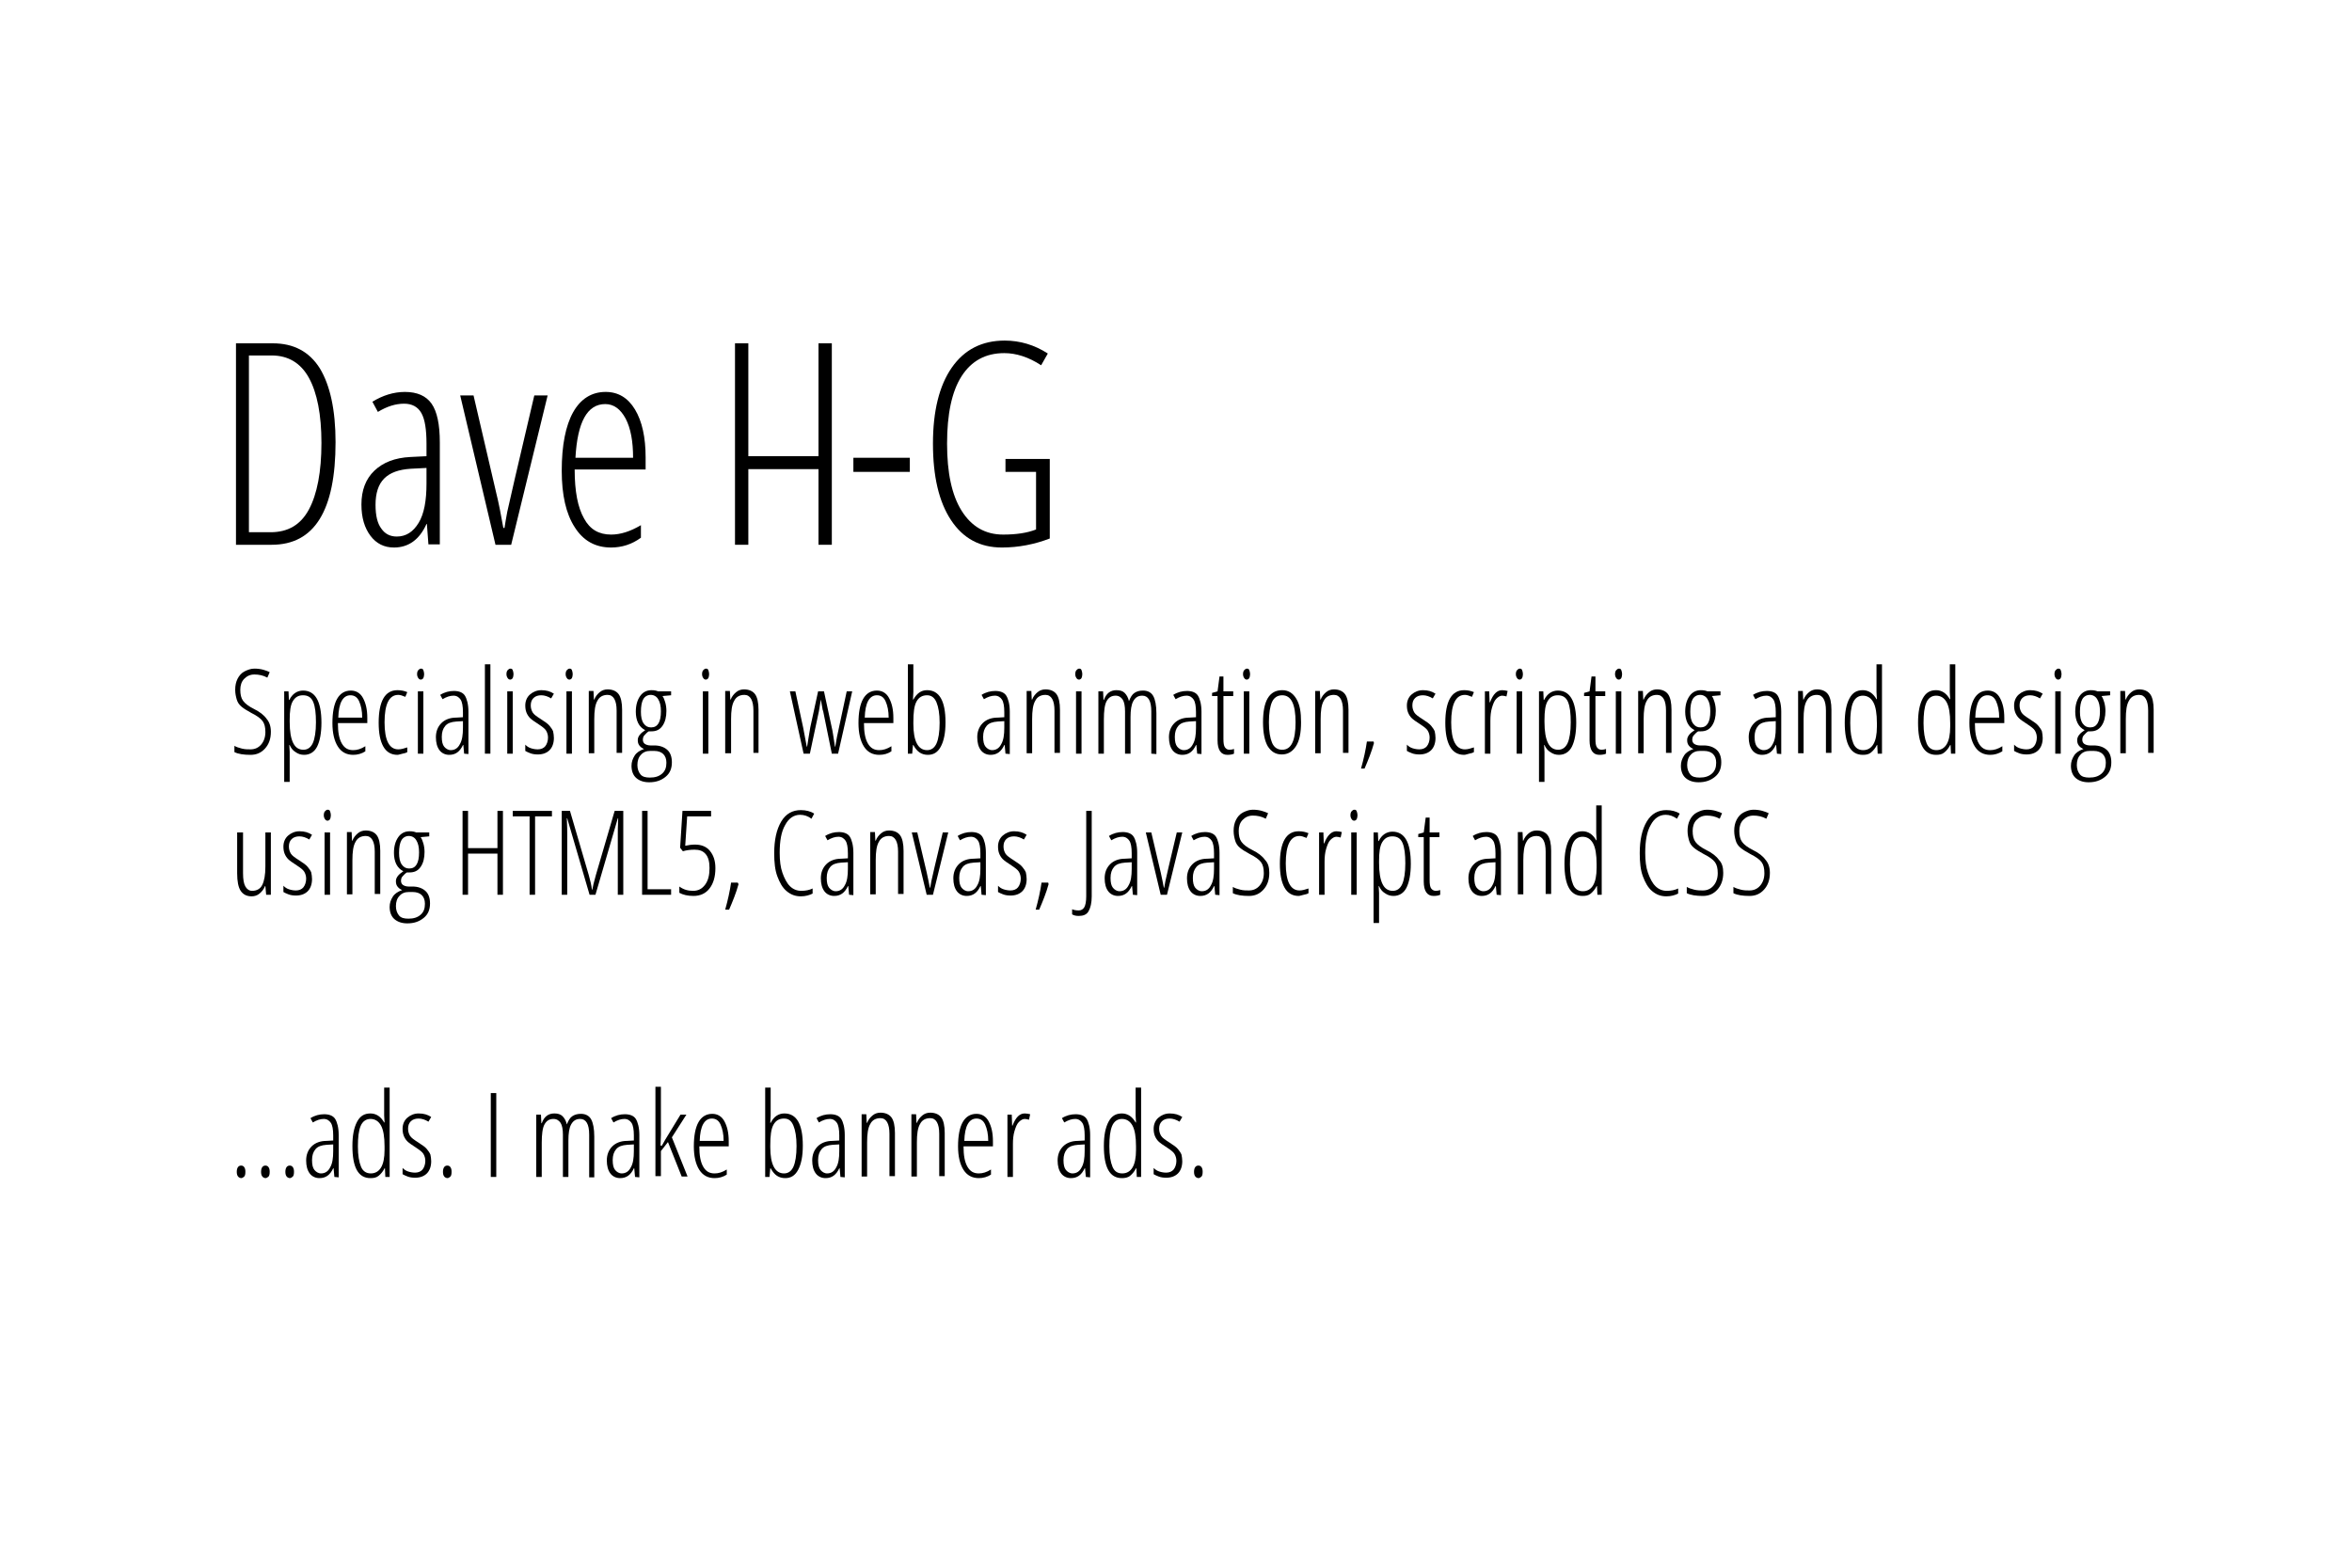 <?xml version="1.0" encoding="utf-8"?>
<!-- Generator: Adobe Illustrator 22.0.1, SVG Export Plug-In . SVG Version: 6.00 Build 0)  -->
<svg version="1.1" id="Layer_1" xmlns="http://www.w3.org/2000/svg" xmlns:xlink="http://www.w3.org/1999/xlink" x="0px" y="0px"
	 viewBox="0 0 600 400" style="enable-background:new 0 0 600 400;" xml:space="preserve">
<g>
	<g>
		<path d="M85.6,112.8c0,17.5-5.4,26.2-16.3,26.2h-9.1V87.6h9.4c5.3,0,9.3,2.1,12,6.4C84.2,98.3,85.6,104.6,85.6,112.8z M82,113
			c0-7.2-1.1-12.8-3.2-16.6s-5.3-5.7-9.5-5.7h-5.8v45.1H69c4.5,0,7.7-1.9,9.8-5.8C80.9,126.1,82,120.4,82,113z"/>
	</g>
	<g>
		<path d="M109.3,139l-0.4-5.3h-0.1c-1.8,4-4.6,6-8.3,6c-2.5,0-4.5-1-6-3s-2.3-4.6-2.3-8c0-3.6,1.1-6.5,3.3-8.6
			c2.2-2.1,5.2-3.3,9.2-3.5l4.1-0.2v-3.2c0-3.6-0.4-6.2-1.3-7.8s-2.4-2.4-4.4-2.4c-2.2,0-4.4,0.7-6.7,2.1l-1.4-2.6
			c2.6-1.6,5.4-2.5,8.3-2.5c3.1,0,5.4,1,6.8,3s2.1,5.3,2.1,9.9v26h-2.9V139z M101.2,136.9c2.4,0,4.2-1.2,5.6-3.5s2-5.7,2-10v-4
			l-4,0.2c-3.1,0.2-5.3,1-6.8,2.5s-2.2,3.8-2.2,6.7c0,2.8,0.5,4.8,1.5,6.1C98.2,136.2,99.5,136.9,101.2,136.9z"/>
	</g>
	<g>
		<path d="M126.4,139l-9-38.1h3.4l5.7,24.5c0.7,2.8,1.3,5.9,1.9,9.3h0.3c0.2-1.2,0.4-2.6,0.7-4.1s2.6-11.4,6.9-29.7h3.4l-9.3,38.1
			H126.4z"/>
	</g>
	<g>
		<path d="M155.9,139.7c-4,0-7.1-1.7-9.3-5.2c-2.2-3.4-3.3-8.2-3.3-14.4c0-6.5,1-11.5,2.9-14.9s4.7-5.2,8.3-5.2
			c3.2,0,5.7,1.5,7.5,4.5s2.7,7.1,2.7,12.2v3.1h-18.1c0,5.6,0.8,9.7,2.4,12.5c1.5,2.8,3.8,4.1,6.9,4.1c2.4,0,4.9-0.8,7.6-2.4v3.2
			C161.2,138.9,158.6,139.7,155.9,139.7z M154.4,103.1c-4.6,0-7.1,4.6-7.6,13.7h14.7c0-4.2-0.6-7.5-1.9-10
			C158.3,104.4,156.6,103.1,154.4,103.1z"/>
	</g>
	<g>
		<path d="M212.2,139h-3.4v-19.3h-17.9V139h-3.4V87.6h3.4v28.8h17.9V87.6h3.4V139z"/>
	</g>
	<g>
		<path d="M217.7,120.4v-3.6h14.4v3.6H217.7z"/>
	</g>
	<g>
		<path d="M256.5,117.1h11.3v20.3c-3.9,1.5-8,2.3-12.2,2.3c-5.6,0-9.9-2.3-13-7s-4.6-11.2-4.6-19.5s1.6-14.8,4.8-19.4
			c3.2-4.6,7.7-6.9,13.5-6.9c3.9,0,7.6,1.1,11,3.3l-1.7,3c-3.2-2.1-6.4-3.1-9.4-3.1c-4.8,0-8.4,2-10.9,5.9s-3.7,9.7-3.7,17.2
			c0,7.4,1.2,13.1,3.7,17.1s6,6.1,10.6,6.1c3.3,0,6.1-0.4,8.4-1.3v-14.7h-7.8V117.1z"/>
	</g>
</g>
<g>
	<path d="M69.1,186.7c0,1.8-0.5,3.2-1.5,4.3s-2.2,1.6-3.7,1.6c-1.7,0-3.1-0.2-4.1-0.7v-1.6c0.5,0.3,1.1,0.5,1.9,0.7s1.5,0.2,2.2,0.2
		c1.1,0,2-0.4,2.7-1.2s1.1-1.9,1.1-3.2c0-1.2-0.2-2.1-0.7-2.8s-1.5-1.4-2.9-2.1c-1.1-0.6-1.9-1.1-2.5-1.6s-1-1.1-1.2-1.8
		S60,177,60,176c0-1.1,0.2-2,0.6-2.8s1-1.5,1.8-1.9s1.6-0.7,2.5-0.7c0.8,0,1.6,0.1,2.3,0.3c0.7,0.2,1.2,0.4,1.6,0.6l-0.6,1.4
		c-1.1-0.6-2.2-0.8-3.3-0.8c-1.1,0-1.9,0.4-2.6,1.1c-0.7,0.7-1,1.7-1,2.8c0,1.2,0.2,2.1,0.7,2.8s1.4,1.4,2.8,2.1
		c1.4,0.7,2.5,1.5,3.2,2.5C68.7,184.2,69.1,185.3,69.1,186.7z"/>
	<path d="M77.6,192.6c-0.8,0-1.5-0.2-2.2-0.7c-0.7-0.4-1.2-1.1-1.5-1.8h-0.1l0.1,1.7v7.7h-1.4v-23.1h1.1l0.1,2.2h0.1
		c0.4-0.8,0.9-1.4,1.5-1.8c0.6-0.4,1.3-0.6,2-0.6c3.1,0,4.7,2.7,4.7,8.2c0,2.6-0.4,4.7-1.1,6.1S79,192.6,77.6,192.6z M77.3,177.4
		c-1.2,0-2,0.5-2.6,1.5s-0.8,2.6-0.8,4.8v0.5c0,2.4,0.3,4.2,0.9,5.4s1.5,1.7,2.6,1.7s1.9-0.6,2.4-1.7s0.8-2.9,0.8-5.3
		c0-2.3-0.2-4-0.7-5.2S78.5,177.4,77.3,177.4z"/>
	<path d="M90.1,192.6c-1.7,0-3-0.7-3.9-2.1c-0.9-1.4-1.4-3.4-1.4-6c0-2.7,0.4-4.8,1.2-6.2c0.8-1.4,2-2.1,3.5-2.1
		c1.3,0,2.4,0.6,3.1,1.9s1.1,2.9,1.1,5.1v1.3h-7.5c0,2.3,0.3,4,1,5.2s1.6,1.7,2.9,1.7c1,0,2-0.3,3.1-1v1.3
		C92.3,192.3,91.2,192.6,90.1,192.6z M89.4,177.4c-1.9,0-3,1.9-3.1,5.7h6.1c0-1.7-0.3-3.1-0.8-4.2S90.3,177.4,89.4,177.4z"/>
	<path d="M101.4,192.6c-1.6,0-2.8-0.7-3.6-2.1c-0.8-1.4-1.2-3.4-1.2-6.1c0-2.7,0.4-4.8,1.2-6.2s2-2.1,3.6-2.1c1,0,1.8,0.2,2.5,0.5
		l-0.5,1.2c-0.7-0.3-1.3-0.5-1.8-0.5c-2.3,0-3.5,2.3-3.5,7c0,4.6,1.2,6.9,3.5,6.9c0.7,0,1.4-0.2,2.3-0.5v1.2
		c-0.3,0.2-0.7,0.3-1.2,0.4S101.7,192.6,101.4,192.6z"/>
	<path d="M106.4,172c0-0.4,0.1-0.8,0.3-1s0.4-0.4,0.7-0.4c0.3,0,0.5,0.1,0.6,0.4s0.2,0.6,0.2,1s-0.1,0.8-0.2,1s-0.4,0.4-0.6,0.4
		c-0.3,0-0.5-0.1-0.7-0.4S106.4,172.4,106.4,172z M108,192.3h-1.4v-15.9h1.4V192.3z"/>
	<path d="M118.4,192.3l-0.2-2.2h-0.1c-0.8,1.7-1.9,2.5-3.5,2.5c-1,0-1.9-0.4-2.5-1.2s-0.9-1.9-0.9-3.3c0-1.5,0.5-2.7,1.4-3.6
		s2.2-1.4,3.8-1.4l1.7-0.1v-1.3c0-1.5-0.2-2.6-0.6-3.2s-1-1-1.8-1c-0.9,0-1.8,0.3-2.8,0.9l-0.6-1.1c1.1-0.7,2.3-1,3.5-1
		c1.3,0,2.3,0.4,2.8,1.2s0.9,2.2,0.9,4.1v10.8L118.4,192.3L118.4,192.3z M115,191.4c1,0,1.8-0.5,2.3-1.5c0.6-1,0.8-2.4,0.8-4.2V184
		l-1.7,0.1c-1.3,0.1-2.2,0.4-2.8,1.1s-0.9,1.6-0.9,2.8s0.2,2,0.6,2.5S114.3,191.4,115,191.4z"/>
	<path d="M125.1,192.3h-1.4v-22.8h1.4V192.3z"/>
	<path d="M129.2,172c0-0.4,0.1-0.8,0.3-1s0.4-0.4,0.7-0.4s0.5,0.1,0.6,0.4s0.2,0.6,0.2,1s-0.1,0.8-0.2,1s-0.4,0.4-0.6,0.4
		c-0.3,0-0.5-0.1-0.7-0.4S129.2,172.4,129.2,172z M130.8,192.3h-1.4v-15.9h1.4V192.3z"/>
	<path d="M141.3,188.3c0,1.3-0.4,2.4-1.1,3.1s-1.7,1.1-3,1.1c-0.7,0-1.4-0.1-1.9-0.3s-1-0.4-1.3-0.6V190c0.4,0.4,0.8,0.7,1.4,0.9
		s1.2,0.3,1.8,0.3c0.8,0,1.5-0.3,1.9-0.8s0.7-1.3,0.7-2.2c0-0.7-0.2-1.3-0.5-1.8s-1-1-1.9-1.6c-1.1-0.7-1.8-1.2-2.2-1.6
		c-0.4-0.4-0.7-0.9-0.9-1.4s-0.3-1.1-0.3-1.8c0-1.1,0.4-2.1,1.2-2.8s1.8-1.1,2.9-1.1c1.3,0,2.3,0.3,3.2,0.9l-0.7,1.2
		c-0.8-0.5-1.7-0.8-2.5-0.8s-1.5,0.2-2,0.7s-0.7,1.1-0.7,1.9c0,0.7,0.2,1.3,0.5,1.8s1,1,2.1,1.7s1.8,1.2,2.2,1.7s0.7,0.9,0.9,1.4
		C141.2,187.1,141.3,187.7,141.3,188.3z"/>
	<path d="M144.3,172c0-0.4,0.1-0.8,0.3-1s0.4-0.4,0.7-0.4s0.5,0.1,0.6,0.4s0.2,0.6,0.2,1s-0.1,0.8-0.2,1s-0.4,0.4-0.6,0.4
		c-0.3,0-0.5-0.1-0.7-0.4S144.3,172.4,144.3,172z M145.9,192.3h-1.4v-15.9h1.4V192.3z"/>
	<path d="M157.3,192.3v-11c0-2.6-0.8-4-2.3-4c-1.2,0-2.1,0.5-2.6,1.5c-0.6,1-0.8,2.6-0.8,4.7v8.7h-1.4v-15.9h1.2l0.1,2.2h0.1
		c0.3-0.8,0.8-1.4,1.4-1.9s1.3-0.7,2-0.7c1.2,0,2.2,0.4,2.8,1.2s0.9,2.2,0.9,4v11h-1.4V192.3z"/>
	<path d="M171.2,176.4v1l-2.2,0.2c0.3,0.4,0.5,0.9,0.7,1.6s0.3,1.4,0.3,2.2c0,1.5-0.3,2.8-1,3.8s-1.6,1.4-2.8,1.4h-0.4h-0.3
		c-0.5,0.3-0.8,0.7-1.1,1s-0.4,0.7-0.4,1.2c0,0.4,0.2,0.8,0.5,1s0.8,0.4,1.4,0.4h1c1.4,0,2.5,0.4,3.3,1.1s1.2,1.8,1.2,3.2
		c0,1.6-0.5,2.8-1.6,3.7s-2.4,1.4-4.2,1.4c-1.4,0-2.5-0.4-3.3-1.1s-1.2-1.8-1.2-3.1c0-1,0.3-1.8,0.8-2.6s1.3-1.3,2.4-1.7
		c-0.5-0.2-0.9-0.5-1.2-0.9s-0.4-0.8-0.4-1.4c0-0.5,0.2-0.9,0.5-1.3s0.8-0.8,1.4-1.2c-0.8-0.4-1.4-1-1.8-1.8
		c-0.4-0.8-0.6-1.8-0.6-2.9c0-1.7,0.4-3,1.1-4s1.7-1.5,2.9-1.5c0.7,0,1.2,0.1,1.7,0.3L171.2,176.4L171.2,176.4z M162.6,195.2
		c0,1,0.3,1.8,0.8,2.4c0.5,0.6,1.3,0.8,2.4,0.8c1.3,0,2.3-0.3,3.1-1s1.1-1.6,1.1-2.8c0-1-0.3-1.7-0.8-2.2s-1.3-0.8-2.3-0.8h-1
		c-1,0-1.8,0.3-2.4,1C162.9,193.2,162.6,194.1,162.6,195.2z M163.5,181.6c0,1.3,0.2,2.3,0.7,3s1.1,1,1.9,1c1.7,0,2.5-1.4,2.5-4.1
		c0-1.3-0.2-2.3-0.7-3.1c-0.4-0.7-1.1-1.1-1.9-1.1c-0.8,0-1.5,0.4-1.9,1.1S163.5,180.2,163.5,181.6z"/>
	<path d="M179.1,172c0-0.4,0.1-0.8,0.3-1s0.4-0.4,0.7-0.4s0.5,0.1,0.6,0.4s0.2,0.6,0.2,1s-0.1,0.8-0.2,1s-0.4,0.4-0.6,0.4
		c-0.3,0-0.5-0.1-0.7-0.4S179.1,172.4,179.1,172z M180.7,192.3h-1.4v-15.9h1.4V192.3z"/>
	<path d="M192.2,192.3v-11c0-2.6-0.8-4-2.3-4c-1.2,0-2.1,0.5-2.6,1.5c-0.6,1-0.8,2.6-0.8,4.7v8.7H185v-15.9h1.2l0.1,2.2h0.1
		c0.3-0.8,0.8-1.4,1.4-1.9s1.3-0.7,2-0.7c1.2,0,2.2,0.4,2.8,1.2s0.9,2.2,0.9,4v11h-1.3V192.3z"/>
	<path d="M212.2,192.3l-2.2-10.8c0-0.1,0-0.2-0.1-0.2c0-0.1-0.2-1-0.5-2.8l0,0l-0.2,1.2l-0.3,1.8l-2.3,10.8H205l-3.5-15.9h1.4l2,9.3
		l0.9,4.8h0.1c0.2-1.4,0.5-3,0.8-4.9l2-9.2h1.5l2,9.3c0.2,0.7,0.4,2.3,0.8,4.8h0.1c0-0.3,0.2-1.1,0.4-2.4c0.3-1.3,1.1-5.2,2.5-11.7
		h1.4l-3.6,15.9L212.2,192.3L212.2,192.3z"/>
	<path d="M224.3,192.6c-1.7,0-3-0.7-3.9-2.1c-0.9-1.4-1.4-3.4-1.4-6c0-2.7,0.4-4.8,1.2-6.2s2-2.1,3.5-2.1c1.3,0,2.4,0.6,3.1,1.9
		s1.1,2.9,1.1,5.1v1.3h-7.5c0,2.3,0.3,4,1,5.2s1.6,1.7,2.9,1.7c1,0,2-0.3,3.1-1v1.3C226.5,192.3,225.5,192.6,224.3,192.6z
		 M223.7,177.4c-1.9,0-3,1.9-3.1,5.7h6.1c0-1.7-0.3-3.1-0.8-4.2S224.6,177.4,223.7,177.4z"/>
	<path d="M236.5,176.1c3.1,0,4.7,2.7,4.7,8.2c0,2.7-0.4,4.7-1.2,6.2s-1.9,2.1-3.3,2.1c-0.8,0-1.5-0.2-2.1-0.6s-1.1-1-1.6-1.9h-0.1
		l-0.2,2.2h-1.1v-22.8h1.4v7.1l-0.1,1.9h0.1C233.9,176.9,235,176.1,236.5,176.1z M236.5,177.4c-1.2,0-2.1,0.5-2.7,1.6
		s-0.8,2.8-0.8,5.3v0.4c0,4.4,1.2,6.7,3.5,6.7c1.1,0,1.9-0.6,2.4-1.7s0.8-2.9,0.8-5.3c0-2.3-0.3-4-0.8-5.2S237.6,177.4,236.5,177.4z
		"/>
	<path d="M256.5,192.3l-0.2-2.2h-0.1c-0.8,1.7-1.9,2.5-3.5,2.5c-1,0-1.9-0.4-2.5-1.2s-0.9-1.9-0.9-3.3c0-1.5,0.5-2.7,1.4-3.6
		s2.2-1.4,3.8-1.4l1.7-0.1v-1.3c0-1.5-0.2-2.6-0.6-3.2s-1-1-1.8-1c-0.9,0-1.8,0.3-2.8,0.9l-0.6-1.1c1.1-0.7,2.3-1,3.5-1
		c1.3,0,2.3,0.4,2.8,1.2s0.9,2.2,0.9,4.1v10.8L256.5,192.3L256.5,192.3z M253.1,191.4c1,0,1.8-0.5,2.3-1.5c0.6-1,0.8-2.4,0.8-4.2
		V184l-1.7,0.1c-1.3,0.1-2.2,0.4-2.8,1.1s-0.9,1.6-0.9,2.8s0.2,2,0.6,2.5S252.4,191.4,253.1,191.4z"/>
	<path d="M269,192.3v-11c0-2.6-0.8-4-2.3-4c-1.2,0-2.1,0.5-2.6,1.5c-0.6,1-0.8,2.6-0.8,4.7v8.7h-1.4v-15.9h1.2l0.1,2.2h0.1
		c0.3-0.8,0.8-1.4,1.4-1.9s1.3-0.7,2-0.7c1.2,0,2.2,0.4,2.8,1.2s0.9,2.2,0.9,4v11H269V192.3z"/>
	<path d="M274.3,172c0-0.4,0.1-0.8,0.3-1s0.4-0.4,0.7-0.4c0.3,0,0.5,0.1,0.6,0.4s0.2,0.6,0.2,1s-0.1,0.8-0.2,1s-0.4,0.4-0.6,0.4
		c-0.3,0-0.5-0.1-0.7-0.4S274.3,172.4,274.3,172z M275.9,192.3h-1.4v-15.9h1.4V192.3z"/>
	<path d="M293.7,192.3v-10.8c0-2.7-0.8-4-2.3-4c-1.1,0-1.8,0.5-2.3,1.4s-0.7,2.3-0.7,4.1v9.3H287v-10.8c0-1.3-0.2-2.4-0.6-3
		s-1-1-1.8-1c-1.1,0-1.8,0.5-2.3,1.4s-0.7,2.5-0.7,4.7v8.7h-1.4v-15.9h1.2l0.1,2.2h0.1c0.6-1.7,1.7-2.5,3.2-2.5
		c0.9,0,1.6,0.2,2.1,0.7s0.9,1.2,1.1,2.1c0.4-1,0.8-1.7,1.4-2.1s1.3-0.6,2.2-0.6c1.2,0,2.1,0.5,2.6,1.4s0.8,2.4,0.8,4.4v10.4
		L293.7,192.3L293.7,192.3z"/>
	<path d="M305.4,192.3l-0.2-2.2h-0.1c-0.8,1.7-1.9,2.5-3.5,2.5c-1,0-1.9-0.4-2.5-1.2s-0.9-1.9-0.9-3.3c0-1.5,0.5-2.7,1.4-3.6
		s2.2-1.4,3.8-1.4l1.7-0.1v-1.3c0-1.5-0.2-2.6-0.6-3.2s-1-1-1.8-1c-0.9,0-1.8,0.3-2.8,0.9l-0.6-1.1c1.1-0.7,2.3-1,3.5-1
		c1.3,0,2.3,0.4,2.8,1.2s0.9,2.2,0.9,4.1v10.8L305.4,192.3L305.4,192.3z M302,191.4c1,0,1.8-0.5,2.3-1.5c0.6-1,0.8-2.4,0.8-4.2V184
		l-1.7,0.1c-1.3,0.1-2.2,0.4-2.8,1.1s-0.9,1.6-0.9,2.8s0.2,2,0.6,2.5S301.3,191.4,302,191.4z"/>
	<path d="M313.7,191.3c0.4,0,0.8-0.1,1.1-0.2v1.2c-0.4,0.2-1,0.3-1.7,0.3c-1.6,0-2.5-1.2-2.5-3.7v-11.3h-1.4v-0.8l1.4-0.4l0.5-3.8h1
		v3.8h2.5v1.2h-2.5v10.9c0,1.1,0.1,1.8,0.4,2.2S313.1,191.3,313.7,191.3z"/>
	<path d="M317.1,172c0-0.4,0.1-0.8,0.3-1s0.4-0.4,0.7-0.4c0.3,0,0.5,0.1,0.6,0.4s0.2,0.6,0.2,1s-0.1,0.8-0.2,1s-0.4,0.4-0.6,0.4
		c-0.3,0-0.5-0.1-0.7-0.4S317.1,172.4,317.1,172z M318.7,192.3h-1.4v-15.9h1.4V192.3z"/>
	<path d="M331.9,184.3c0,2.7-0.4,4.7-1.3,6.1s-2.1,2.1-3.6,2.1c-1.6,0-2.7-0.7-3.6-2.1c-0.8-1.4-1.2-3.5-1.2-6.1
		c0-5.5,1.6-8.2,4.9-8.2c1.5,0,2.7,0.7,3.6,2.2S331.9,181.7,331.9,184.3z M323.7,184.3c0,2.3,0.3,4,0.8,5.2s1.4,1.8,2.6,1.8
		c2.3,0,3.4-2.3,3.4-7c0-4.6-1.1-6.9-3.4-6.9c-1.2,0-2.1,0.6-2.6,1.7S323.7,182,323.7,184.3z"/>
	<path d="M342.6,192.3v-11c0-2.6-0.8-4-2.3-4c-1.2,0-2.1,0.5-2.6,1.5c-0.6,1-0.8,2.6-0.8,4.7v8.7h-1.4v-15.9h1.2l0.1,2.2h0.1
		c0.3-0.8,0.8-1.4,1.4-1.9s1.3-0.7,2-0.7c1.2,0,2.2,0.4,2.8,1.2s0.9,2.2,0.9,4v11h-1.4V192.3z"/>
	<path d="M350.5,189.6c-0.6,2.2-1.5,4.4-2.4,6.5h-0.9c0.7-2.5,1.2-4.8,1.5-6.9h1.7L350.5,189.6z"/>
	<path d="M366.2,188.3c0,1.3-0.4,2.4-1.1,3.1s-1.7,1.1-3,1.1c-0.7,0-1.4-0.1-1.9-0.3s-1-0.4-1.3-0.6V190c0.4,0.4,0.8,0.7,1.4,0.9
		s1.2,0.3,1.8,0.3c0.8,0,1.5-0.3,1.9-0.8s0.7-1.3,0.7-2.2c0-0.7-0.2-1.3-0.5-1.8s-1-1-1.9-1.6c-1.1-0.7-1.8-1.2-2.2-1.6
		c-0.4-0.4-0.7-0.9-0.9-1.4c-0.2-0.5-0.3-1.1-0.3-1.8c0-1.1,0.4-2.1,1.2-2.8s1.8-1.1,2.9-1.1c1.3,0,2.3,0.3,3.2,0.9l-0.7,1.2
		c-0.8-0.5-1.7-0.8-2.5-0.8s-1.5,0.2-2,0.7s-0.7,1.1-0.7,1.9c0,0.7,0.2,1.3,0.5,1.8s1,1,2.1,1.7s1.8,1.2,2.2,1.7s0.7,0.9,0.9,1.4
		C366.1,187.1,366.2,187.7,366.2,188.3z"/>
	<path d="M373.5,192.6c-1.6,0-2.8-0.7-3.6-2.1c-0.8-1.4-1.2-3.4-1.2-6.1c0-2.7,0.4-4.8,1.2-6.2s2-2.1,3.6-2.1c1,0,1.8,0.2,2.5,0.5
		l-0.5,1.2c-0.7-0.3-1.3-0.5-1.8-0.5c-2.3,0-3.5,2.3-3.5,7c0,4.6,1.2,6.9,3.5,6.9c0.7,0,1.4-0.2,2.3-0.5v1.2
		c-0.3,0.2-0.7,0.3-1.2,0.4S373.9,192.6,373.5,192.6z"/>
	<path d="M383.2,176.1c0.5,0,1,0.1,1.4,0.2l-0.3,1.4c-0.4-0.1-0.7-0.2-1.1-0.2c-0.5,0-1,0.3-1.5,0.8s-0.8,1.3-1.1,2.3
		s-0.4,2.1-0.4,3.3v8.4h-1.4v-15.9h1.1l0.1,2.8h0.1C380.9,177.1,381.9,176.1,383.2,176.1z"/>
	<path d="M386.7,172c0-0.4,0.1-0.8,0.3-1s0.4-0.4,0.7-0.4c0.3,0,0.5,0.1,0.6,0.4s0.2,0.6,0.2,1s-0.1,0.8-0.2,1s-0.4,0.4-0.6,0.4
		c-0.3,0-0.5-0.1-0.7-0.4S386.7,172.4,386.7,172z M388.3,192.3h-1.4v-15.9h1.4V192.3z"/>
	<path d="M397.7,192.6c-0.8,0-1.5-0.2-2.2-0.7c-0.7-0.4-1.2-1.1-1.5-1.8h-0.1l0.1,1.7v7.7h-1.4v-23.1h1.1l0.1,2.2h0.1
		c0.4-0.8,0.9-1.4,1.5-1.8c0.6-0.4,1.3-0.6,2-0.6c3.1,0,4.7,2.7,4.7,8.2c0,2.6-0.4,4.7-1.1,6.1S399.1,192.6,397.7,192.6z
		 M397.4,177.4c-1.2,0-2,0.5-2.6,1.5s-0.8,2.6-0.8,4.8v0.5c0,2.4,0.3,4.2,0.9,5.4s1.5,1.7,2.6,1.7s1.9-0.6,2.4-1.7s0.8-2.9,0.8-5.3
		c0-2.3-0.2-4-0.7-5.2S398.6,177.4,397.4,177.4z"/>
	<path d="M408.6,191.3c0.4,0,0.8-0.1,1.1-0.2v1.2c-0.4,0.2-1,0.3-1.7,0.3c-1.6,0-2.5-1.2-2.5-3.7v-11.3h-1.4v-0.8l1.4-0.4l0.5-3.8h1
		v3.8h2.5v1.2H407v10.9c0,1.1,0.1,1.8,0.4,2.2S408,191.3,408.6,191.3z"/>
	<path d="M412,172c0-0.4,0.1-0.8,0.3-1s0.4-0.4,0.7-0.4c0.3,0,0.5,0.1,0.6,0.4s0.2,0.6,0.2,1s-0.1,0.8-0.2,1s-0.4,0.4-0.6,0.4
		c-0.3,0-0.5-0.1-0.7-0.4S412,172.4,412,172z M413.6,192.3h-1.4v-15.9h1.4V192.3z"/>
	<path d="M425,192.3v-11c0-2.6-0.8-4-2.3-4c-1.2,0-2.1,0.5-2.6,1.5c-0.6,1-0.8,2.6-0.8,4.7v8.7h-1.4v-15.9h1.2l0.1,2.2h0.1
		c0.3-0.8,0.8-1.4,1.4-1.9s1.3-0.7,2-0.7c1.2,0,2.2,0.4,2.8,1.2s0.9,2.2,0.9,4v11H425V192.3z"/>
	<path d="M438.9,176.4v1l-2.2,0.2c0.3,0.4,0.5,0.9,0.7,1.6s0.3,1.4,0.3,2.2c0,1.5-0.3,2.8-1,3.8s-1.6,1.4-2.8,1.4h-0.4h-0.3
		c-0.5,0.3-0.8,0.7-1.1,1c-0.3,0.3-0.4,0.7-0.4,1.2c0,0.4,0.2,0.8,0.5,1s0.8,0.4,1.4,0.4h1c1.4,0,2.5,0.4,3.3,1.1s1.2,1.8,1.2,3.2
		c0,1.6-0.5,2.8-1.6,3.7s-2.4,1.4-4.2,1.4c-1.4,0-2.5-0.4-3.3-1.1s-1.2-1.8-1.2-3.1c0-1,0.3-1.8,0.8-2.6s1.3-1.3,2.4-1.7
		c-0.5-0.2-0.9-0.5-1.2-0.9s-0.4-0.8-0.4-1.4c0-0.5,0.2-0.9,0.5-1.3s0.8-0.8,1.4-1.2c-0.8-0.4-1.4-1-1.8-1.8s-0.6-1.8-0.6-2.9
		c0-1.7,0.4-3,1.1-4s1.7-1.5,2.9-1.5c0.7,0,1.2,0.1,1.7,0.3L438.9,176.4L438.9,176.4z M430.4,195.2c0,1,0.3,1.8,0.8,2.4
		c0.5,0.6,1.3,0.8,2.4,0.8c1.3,0,2.3-0.3,3.1-1c0.8-0.7,1.1-1.6,1.1-2.8c0-1-0.3-1.7-0.8-2.2s-1.3-0.8-2.3-0.8h-1
		c-1,0-1.8,0.3-2.4,1C430.7,193.2,430.4,194.1,430.4,195.2z M431.2,181.6c0,1.3,0.2,2.3,0.7,3s1.1,1,1.9,1c1.7,0,2.5-1.4,2.5-4.1
		c0-1.3-0.2-2.3-0.7-3.1c-0.4-0.7-1.1-1.1-1.9-1.1s-1.5,0.4-1.9,1.1S431.2,180.2,431.2,181.6z"/>
	<path d="M453.3,192.3l-0.2-2.2H453c-0.8,1.7-1.9,2.5-3.5,2.5c-1,0-1.9-0.4-2.5-1.2s-0.9-1.9-0.9-3.3c0-1.5,0.5-2.7,1.4-3.6
		s2.2-1.4,3.8-1.4l1.7-0.1v-1.3c0-1.5-0.2-2.6-0.6-3.2s-1-1-1.8-1c-0.9,0-1.8,0.3-2.8,0.9l-0.6-1.1c1.1-0.7,2.3-1,3.5-1
		c1.3,0,2.3,0.4,2.8,1.2s0.9,2.2,0.9,4.1v10.8L453.3,192.3L453.3,192.3z M449.9,191.4c1,0,1.8-0.5,2.3-1.5c0.6-1,0.8-2.4,0.8-4.2
		V184l-1.7,0.1c-1.3,0.1-2.2,0.4-2.8,1.1s-0.9,1.6-0.9,2.8s0.2,2,0.6,2.5S449.2,191.4,449.9,191.4z"/>
	<path d="M465.8,192.3v-11c0-2.6-0.8-4-2.3-4c-1.2,0-2.1,0.5-2.6,1.5c-0.6,1-0.8,2.6-0.8,4.7v8.7h-1.4v-15.9h1.2l0.1,2.2h0.1
		c0.3-0.8,0.8-1.4,1.4-1.9s1.3-0.7,2-0.7c1.2,0,2.2,0.4,2.8,1.2s0.9,2.2,0.9,4v11h-1.4V192.3z"/>
	<path d="M475.2,192.6c-3.1,0-4.6-2.7-4.6-8.2c0-2.7,0.4-4.7,1.2-6.2s1.9-2.1,3.4-2.1c0.7,0,1.4,0.2,2,0.6c0.6,0.4,1.1,1,1.5,1.7
		h0.1l-0.1-1.8v-7.1h1.4v22.8H479l-0.1-2.2h-0.1c-0.4,0.8-0.9,1.4-1.5,1.9S476,192.6,475.2,192.6z M475.3,191.4c1.1,0,2-0.5,2.6-1.5
		s0.9-2.5,0.9-4.5v-0.9c0-2.4-0.3-4.2-0.9-5.3s-1.5-1.7-2.7-1.7c-1.1,0-2,0.6-2.5,1.8s-0.7,2.9-0.7,5.2s0.3,4,0.8,5.2
		S474.2,191.4,475.3,191.4z"/>
	<path d="M493.9,192.6c-3.1,0-4.6-2.7-4.6-8.2c0-2.7,0.4-4.7,1.2-6.2s1.9-2.1,3.4-2.1c0.7,0,1.4,0.2,2,0.6c0.6,0.4,1.1,1,1.5,1.7
		h0.1l-0.1-1.8v-7.1h1.4v22.8h-1.1l-0.1-2.2h-0.1c-0.4,0.8-0.9,1.4-1.5,1.9S494.7,192.6,493.9,192.6z M494,191.4
		c1.1,0,2-0.5,2.6-1.5s0.9-2.5,0.9-4.5v-0.9c0-2.4-0.3-4.2-0.9-5.3s-1.5-1.7-2.7-1.7c-1.1,0-2,0.6-2.5,1.8s-0.7,2.9-0.7,5.2
		s0.3,4,0.8,5.2S492.9,191.4,494,191.4z"/>
	<path d="M507.7,192.6c-1.7,0-3-0.7-3.9-2.1c-0.9-1.4-1.4-3.4-1.4-6c0-2.7,0.4-4.8,1.2-6.2c0.8-1.4,2-2.1,3.5-2.1
		c1.3,0,2.4,0.6,3.1,1.9s1.1,2.9,1.1,5.1v1.3h-7.5c0,2.3,0.3,4,1,5.2s1.6,1.7,2.9,1.7c1,0,2-0.3,3.1-1v1.3
		C509.8,192.3,508.8,192.6,507.7,192.6z M507,177.4c-1.9,0-3,1.9-3.1,5.7h6.1c0-1.7-0.3-3.1-0.8-4.2S507.9,177.4,507,177.4z"/>
	<path d="M521.1,188.3c0,1.3-0.4,2.4-1.1,3.1s-1.7,1.1-3,1.1c-0.7,0-1.4-0.1-1.9-0.3s-1-0.4-1.3-0.6V190c0.4,0.4,0.8,0.7,1.4,0.9
		s1.2,0.3,1.8,0.3c0.8,0,1.5-0.3,1.9-0.8s0.7-1.3,0.7-2.2c0-0.7-0.2-1.3-0.5-1.8s-1-1-1.9-1.6c-1.1-0.7-1.8-1.2-2.2-1.6
		c-0.4-0.4-0.7-0.9-0.9-1.4s-0.3-1.1-0.3-1.8c0-1.1,0.4-2.1,1.2-2.8s1.8-1.1,2.9-1.1c1.3,0,2.3,0.3,3.2,0.9l-0.7,1.2
		c-0.8-0.5-1.7-0.8-2.5-0.8s-1.5,0.2-2,0.7s-0.7,1.1-0.7,1.9c0,0.7,0.2,1.3,0.5,1.8s1,1,2.1,1.7s1.8,1.2,2.2,1.7s0.7,0.9,0.9,1.4
		C521,187.1,521.1,187.7,521.1,188.3z"/>
	<path d="M524.1,172c0-0.4,0.1-0.8,0.3-1s0.4-0.4,0.7-0.4s0.5,0.1,0.6,0.4s0.2,0.6,0.2,1s-0.1,0.8-0.2,1s-0.4,0.4-0.6,0.4
		c-0.3,0-0.5-0.1-0.7-0.4S524.1,172.4,524.1,172z M525.7,192.3h-1.4v-15.9h1.4V192.3z"/>
	<path d="M538.3,176.4v1l-2.2,0.2c0.3,0.4,0.5,0.9,0.7,1.6s0.3,1.4,0.3,2.2c0,1.5-0.3,2.8-1,3.8s-1.6,1.4-2.8,1.4H533h-0.3
		c-0.5,0.3-0.8,0.7-1.1,1s-0.4,0.7-0.4,1.2c0,0.4,0.2,0.8,0.5,1s0.8,0.4,1.4,0.4h1c1.4,0,2.5,0.4,3.3,1.1s1.2,1.8,1.2,3.2
		c0,1.6-0.5,2.8-1.6,3.7s-2.4,1.4-4.2,1.4c-1.4,0-2.5-0.4-3.3-1.1s-1.2-1.8-1.2-3.1c0-1,0.3-1.8,0.8-2.6s1.3-1.3,2.4-1.7
		c-0.5-0.2-0.9-0.5-1.2-0.9s-0.4-0.8-0.4-1.4c0-0.5,0.2-0.9,0.5-1.3s0.8-0.8,1.4-1.2c-0.8-0.4-1.4-1-1.8-1.8
		c-0.4-0.8-0.6-1.8-0.6-2.9c0-1.7,0.4-3,1.1-4s1.7-1.5,2.9-1.5c0.7,0,1.2,0.1,1.7,0.3L538.3,176.4L538.3,176.4z M529.8,195.2
		c0,1,0.3,1.8,0.8,2.4c0.5,0.6,1.3,0.8,2.4,0.8c1.3,0,2.3-0.3,3.1-1s1.1-1.6,1.1-2.8c0-1-0.3-1.7-0.8-2.2s-1.3-0.8-2.3-0.8h-1
		c-1,0-1.8,0.3-2.4,1C530.1,193.2,529.8,194.1,529.8,195.2z M530.6,181.6c0,1.3,0.2,2.3,0.7,3s1.1,1,1.9,1c1.7,0,2.5-1.4,2.5-4.1
		c0-1.3-0.2-2.3-0.7-3.1c-0.4-0.7-1.1-1.1-1.9-1.1c-0.8,0-1.5,0.4-1.9,1.1S530.6,180.2,530.6,181.6z"/>
	<path d="M548,192.3v-11c0-2.6-0.8-4-2.3-4c-1.2,0-2.1,0.5-2.6,1.5c-0.6,1-0.8,2.6-0.8,4.7v8.7h-1.4v-15.9h1.2l0.1,2.2h0.1
		c0.3-0.8,0.8-1.4,1.4-1.9s1.3-0.7,2-0.7c1.2,0,2.2,0.4,2.8,1.2s0.9,2.2,0.9,4v11H548V192.3z"/>
	<path d="M62,212.4v10.4c0,1.6,0.2,2.7,0.6,3.4c0.4,0.7,1,1.1,1.7,1.1c1.2,0,2.1-0.5,2.6-1.5s0.8-2.5,0.8-4.7v-8.7h1.4v15.9h-1.2
		l-0.2-2.2h-0.1c-0.3,0.8-0.8,1.4-1.4,1.9s-1.3,0.7-2,0.7c-1.3,0-2.2-0.5-2.8-1.4s-0.9-2.4-0.9-4.5v-10.4L62,212.4L62,212.4z"/>
	<path d="M79.6,224.3c0,1.3-0.4,2.4-1.1,3.1s-1.7,1.1-3,1.1c-0.7,0-1.4-0.1-1.9-0.3s-1-0.4-1.3-0.6V226c0.4,0.4,0.8,0.7,1.4,0.9
		s1.2,0.3,1.8,0.3c0.8,0,1.5-0.3,1.9-0.8s0.7-1.3,0.7-2.2c0-0.7-0.2-1.3-0.5-1.8s-1-1-1.9-1.6c-1.1-0.7-1.8-1.2-2.2-1.6
		c-0.4-0.4-0.7-0.9-0.9-1.4c-0.2-0.5-0.3-1.1-0.3-1.8c0-1.1,0.4-2.1,1.2-2.8s1.8-1.1,2.9-1.1c1.3,0,2.3,0.3,3.2,0.9l-0.7,1.2
		c-0.8-0.5-1.7-0.8-2.5-0.8s-1.5,0.2-2,0.7s-0.7,1.1-0.7,1.9c0,0.7,0.2,1.3,0.5,1.8s1,1,2.1,1.7s1.8,1.2,2.2,1.7s0.7,0.9,0.9,1.4
		C79.5,223.1,79.6,223.7,79.6,224.3z"/>
	<path d="M82.6,208c0-0.4,0.1-0.8,0.3-1s0.4-0.4,0.7-0.4c0.3,0,0.5,0.1,0.6,0.4s0.2,0.6,0.2,1s-0.1,0.8-0.2,1s-0.4,0.4-0.6,0.4
		c-0.3,0-0.5-0.1-0.7-0.4S82.6,208.4,82.6,208z M84.2,228.3h-1.4v-15.9h1.4V228.3z"/>
	<path d="M95.6,228.3v-11c0-2.6-0.8-4-2.3-4c-1.2,0-2.1,0.5-2.6,1.5c-0.6,1-0.8,2.6-0.8,4.7v8.7h-1.4v-15.9h1.2l0.1,2.2h0.1
		c0.3-0.8,0.8-1.4,1.4-1.9s1.3-0.7,2-0.7c1.2,0,2.2,0.4,2.8,1.2s0.9,2.2,0.9,4v11h-1.4V228.3z"/>
	<path d="M109.5,212.4v1l-2.2,0.2c0.3,0.4,0.5,0.9,0.7,1.6s0.3,1.4,0.3,2.2c0,1.5-0.3,2.8-1,3.8s-1.6,1.4-2.8,1.4h-0.4h-0.3
		c-0.5,0.3-0.8,0.7-1.1,1c-0.3,0.3-0.4,0.7-0.4,1.2c0,0.4,0.2,0.8,0.5,1s0.8,0.4,1.4,0.4h1c1.4,0,2.5,0.4,3.3,1.1s1.2,1.8,1.2,3.2
		c0,1.6-0.5,2.8-1.6,3.7s-2.4,1.4-4.2,1.4c-1.4,0-2.5-0.4-3.3-1.1s-1.2-1.8-1.2-3.1c0-1,0.3-1.8,0.8-2.6s1.3-1.3,2.4-1.7
		c-0.5-0.2-0.9-0.5-1.2-0.9s-0.4-0.8-0.4-1.4c0-0.5,0.2-0.9,0.5-1.3s0.8-0.8,1.4-1.2c-0.8-0.4-1.4-1-1.8-1.8s-0.6-1.8-0.6-2.9
		c0-1.7,0.4-3,1.1-4s1.7-1.5,2.9-1.5c0.7,0,1.2,0.1,1.7,0.3L109.5,212.4L109.5,212.4z M101,231.2c0,1,0.3,1.8,0.8,2.4
		s1.3,0.8,2.4,0.8c1.3,0,2.3-0.3,3.1-1c0.8-0.7,1.1-1.6,1.1-2.8c0-1-0.3-1.7-0.8-2.2s-1.3-0.8-2.3-0.8h-1c-1,0-1.8,0.3-2.4,1
		C101.3,229.2,101,230.1,101,231.2z M101.8,217.6c0,1.3,0.2,2.3,0.7,3s1.1,1,1.9,1c1.7,0,2.5-1.4,2.5-4.1c0-1.3-0.2-2.3-0.7-3.1
		c-0.4-0.7-1.1-1.1-1.9-1.1s-1.5,0.4-1.9,1.1S101.8,216.2,101.8,217.6z"/>
	<path d="M128.3,228.3h-1.4v-10.5h-7.5v10.5H118v-21.4h1.4v9.5h7.5v-9.5h1.4V228.3z"/>
	<path d="M136.5,228.3h-1.4v-20h-4.3v-1.4h10v1.4h-4.3V228.3z"/>
	<path d="M150.4,228.3l-5.7-19.5h-0.1c0.1,2.1,0.1,3.3,0.1,3.9v15.6h-1.4v-21.4h2.1l4.8,16.4c0.4,1.4,0.7,2.7,0.8,3.7h0.1
		c0.1-0.7,0.4-1.9,0.9-3.7l4.8-16.4h2.2v21.4h-1.4v-15.5c0-0.6,0-1.9,0.1-4h-0.1l-5.7,19.5H150.4z"/>
	<path d="M163.8,228.3v-21.4h1.4v20h6v1.4H163.8z"/>
	<path d="M177.2,216.8c-1,0-2,0.1-3,0.4l-0.7-0.9l0.6-9.4h7.3v1.4h-6.1l-0.5,7.5c0.9-0.2,1.7-0.3,2.5-0.3c1.6,0,2.9,0.5,3.8,1.6
		s1.4,2.5,1.4,4.4c0,2.2-0.5,3.9-1.5,5.2s-2.4,1.9-4.1,1.9c-1.5,0-2.7-0.3-3.6-0.8v-1.6c1.1,0.8,2.2,1.1,3.5,1.1s2.3-0.5,3.1-1.6
		s1.1-2.5,1.1-4.2c0-1.6-0.3-2.8-1-3.6S178.4,216.8,177.2,216.8z"/>
	<path d="M188.4,225.6c-0.6,2.2-1.5,4.4-2.4,6.5h-1c0.7-2.5,1.2-4.8,1.5-6.9h1.7L188.4,225.6z"/>
	<path d="M204.1,207.9c-1.6,0-2.9,0.9-3.8,2.6c-1,1.7-1.4,4.1-1.4,7.1c0,2,0.2,3.7,0.7,5.1s1.1,2.6,1.9,3.4s1.8,1.2,2.9,1.2
		c1.1,0,2.1-0.2,2.9-0.6v1.3c-0.8,0.4-1.8,0.7-3,0.7c-1.4,0-2.5-0.4-3.6-1.3s-1.8-2.2-2.4-3.8s-0.8-3.6-0.8-5.9
		c0-3.4,0.6-6.1,1.8-8.1s2.9-2.9,5-2.9c1.3,0,2.5,0.3,3.4,0.9l-0.7,1.3C206.1,208.2,205.1,207.9,204.1,207.9z"/>
	<path d="M216.6,228.3l-0.2-2.2h-0.1c-0.8,1.7-1.9,2.5-3.5,2.5c-1,0-1.9-0.4-2.5-1.2c-0.6-0.8-0.9-1.9-0.9-3.3
		c0-1.5,0.5-2.7,1.4-3.6s2.2-1.4,3.8-1.4l1.7-0.1v-1.3c0-1.5-0.2-2.6-0.6-3.2s-1-1-1.8-1c-0.9,0-1.8,0.3-2.8,0.9l-0.6-1.1
		c1.1-0.7,2.3-1,3.5-1c1.3,0,2.3,0.4,2.8,1.2s0.9,2.2,0.9,4.1v10.8L216.6,228.3L216.6,228.3z M213.2,227.4c1,0,1.8-0.5,2.3-1.5
		c0.6-1,0.8-2.4,0.8-4.2V220l-1.7,0.1c-1.3,0.1-2.2,0.4-2.8,1.1s-0.9,1.6-0.9,2.8c0,1.2,0.2,2,0.6,2.5S212.5,227.4,213.2,227.4z"/>
	<path d="M229.1,228.3v-11c0-2.6-0.8-4-2.3-4c-1.2,0-2.1,0.5-2.6,1.5c-0.6,1-0.8,2.6-0.8,4.7v8.7H222v-15.9h1.2l0.1,2.2h0.1
		c0.3-0.8,0.8-1.4,1.4-1.9s1.3-0.7,2-0.7c1.2,0,2.2,0.4,2.8,1.2s0.9,2.2,0.9,4v11h-1.4V228.3z"/>
	<path d="M236.4,228.3l-3.8-15.9h1.4l2.4,10.2c0.3,1.2,0.5,2.5,0.8,3.9h0.1c0.1-0.5,0.2-1.1,0.3-1.7s1.1-4.8,2.9-12.4h1.4l-3.9,15.9
		H236.4z"/>
	<path d="M250.4,228.3l-0.2-2.2h-0.1c-0.8,1.7-1.9,2.5-3.5,2.5c-1,0-1.9-0.4-2.5-1.2c-0.6-0.8-0.9-1.9-0.9-3.3
		c0-1.5,0.5-2.7,1.4-3.6s2.2-1.4,3.8-1.4l1.7-0.1v-1.3c0-1.5-0.2-2.6-0.6-3.2s-1-1-1.8-1c-0.9,0-1.8,0.3-2.8,0.9l-0.6-1.1
		c1.1-0.7,2.3-1,3.5-1c1.3,0,2.3,0.4,2.8,1.2s0.9,2.2,0.9,4.1v10.8L250.4,228.3L250.4,228.3z M247,227.4c1,0,1.8-0.5,2.3-1.5
		c0.6-1,0.8-2.4,0.8-4.2V220l-1.7,0.1c-1.3,0.1-2.2,0.4-2.8,1.1s-0.9,1.6-0.9,2.8c0,1.2,0.2,2,0.6,2.5S246.3,227.4,247,227.4z"/>
	<path d="M261.9,224.3c0,1.3-0.4,2.4-1.1,3.1s-1.7,1.1-3,1.1c-0.7,0-1.4-0.1-1.9-0.3s-1-0.4-1.3-0.6V226c0.4,0.4,0.8,0.7,1.4,0.9
		s1.2,0.3,1.8,0.3c0.8,0,1.5-0.3,1.9-0.8s0.7-1.3,0.7-2.2c0-0.7-0.2-1.3-0.5-1.8s-1-1-1.9-1.6c-1.1-0.7-1.8-1.2-2.2-1.6
		c-0.4-0.4-0.7-0.9-0.9-1.4s-0.3-1.1-0.3-1.8c0-1.1,0.4-2.1,1.2-2.8s1.8-1.1,2.9-1.1c1.3,0,2.3,0.3,3.2,0.9l-0.7,1.2
		c-0.8-0.5-1.7-0.8-2.5-0.8s-1.5,0.2-2,0.7s-0.7,1.1-0.7,1.9c0,0.7,0.2,1.3,0.5,1.8c0.3,0.5,1,1,2.1,1.7s1.8,1.2,2.2,1.7
		s0.7,0.9,0.9,1.4C261.8,223.1,261.9,223.7,261.9,224.3z"/>
	<path d="M267.5,225.6c-0.6,2.2-1.5,4.4-2.4,6.5h-0.9c0.7-2.5,1.2-4.8,1.5-6.9h1.7L267.5,225.6z"/>
	<path d="M275.2,233.7c-0.7,0-1.2-0.1-1.7-0.4V232c0.5,0.2,1,0.3,1.7,0.3c0.6,0,1.1-0.3,1.4-0.8s0.5-1.5,0.5-2.8v-21.8h1.4v21.8
		c0,1.7-0.3,2.9-0.8,3.8S276.3,233.7,275.2,233.7z"/>
	<path d="M289,228.3l-0.2-2.2h-0.1c-0.8,1.7-1.9,2.5-3.5,2.5c-1,0-1.9-0.4-2.5-1.2c-0.6-0.8-0.9-1.9-0.9-3.3c0-1.5,0.5-2.7,1.4-3.6
		s2.2-1.4,3.8-1.4l1.7-0.1v-1.3c0-1.5-0.2-2.6-0.6-3.2s-1-1-1.8-1c-0.9,0-1.8,0.3-2.8,0.9l-0.6-1.1c1.1-0.7,2.3-1,3.5-1
		c1.3,0,2.3,0.4,2.8,1.2s0.9,2.2,0.9,4.1v10.8L289,228.3L289,228.3z M285.6,227.4c1,0,1.8-0.5,2.3-1.5c0.6-1,0.8-2.4,0.8-4.2V220
		l-1.7,0.1c-1.3,0.1-2.2,0.4-2.8,1.1s-0.9,1.6-0.9,2.8c0,1.2,0.2,2,0.6,2.5S284.9,227.4,285.6,227.4z"/>
	<path d="M296.1,228.3l-3.8-15.9h1.4l2.4,10.2c0.3,1.2,0.5,2.5,0.8,3.9h0.1c0.1-0.5,0.2-1.1,0.3-1.7s1.1-4.8,2.9-12.4h1.4l-3.9,15.9
		H296.1z"/>
	<path d="M310,228.3l-0.2-2.2h-0.1c-0.8,1.7-1.9,2.5-3.5,2.5c-1,0-1.9-0.4-2.5-1.2c-0.6-0.8-0.9-1.9-0.9-3.3c0-1.5,0.5-2.7,1.4-3.6
		s2.2-1.4,3.8-1.4l1.7-0.1v-1.3c0-1.5-0.2-2.6-0.6-3.2s-1-1-1.8-1c-0.9,0-1.8,0.3-2.8,0.9l-0.6-1.1c1.1-0.7,2.3-1,3.5-1
		c1.3,0,2.3,0.4,2.8,1.2s0.9,2.2,0.9,4.1v10.8L310,228.3L310,228.3z M306.6,227.4c1,0,1.8-0.5,2.3-1.5c0.6-1,0.8-2.4,0.8-4.2V220
		l-1.7,0.1c-1.3,0.1-2.2,0.4-2.8,1.1s-0.9,1.6-0.9,2.8c0,1.2,0.2,2,0.6,2.5S305.9,227.4,306.6,227.4z"/>
	<path d="M323.8,222.7c0,1.8-0.5,3.2-1.5,4.3s-2.2,1.6-3.7,1.6c-1.7,0-3.1-0.2-4.1-0.7v-1.6c0.5,0.3,1.1,0.5,1.9,0.7
		s1.5,0.2,2.2,0.2c1.1,0,2-0.4,2.7-1.2s1.1-1.9,1.1-3.2c0-1.2-0.2-2.1-0.7-2.8s-1.5-1.4-2.9-2.1c-1.1-0.6-1.9-1.1-2.5-1.6
		s-1-1.1-1.2-1.8s-0.4-1.5-0.4-2.5c0-1.1,0.2-2,0.6-2.8s1-1.5,1.8-1.9s1.6-0.7,2.5-0.7c0.8,0,1.6,0.1,2.3,0.3
		c0.7,0.2,1.2,0.4,1.6,0.6l-0.6,1.4c-1.1-0.6-2.2-0.8-3.3-0.8c-1.1,0-1.9,0.4-2.6,1.1c-0.7,0.7-1,1.7-1,2.8c0,1.2,0.2,2.1,0.7,2.8
		s1.4,1.4,2.8,2.1s2.5,1.5,3.2,2.5C323.5,220.2,323.8,221.3,323.8,222.7z"/>
	<path d="M331.3,228.6c-1.6,0-2.8-0.7-3.6-2.1c-0.8-1.4-1.2-3.4-1.2-6.1s0.4-4.8,1.2-6.2s2-2.1,3.6-2.1c1,0,1.8,0.2,2.5,0.5
		l-0.5,1.2c-0.7-0.3-1.3-0.5-1.8-0.5c-2.3,0-3.5,2.3-3.5,7c0,4.6,1.2,6.9,3.5,6.9c0.7,0,1.4-0.2,2.3-0.5v1.2
		c-0.3,0.2-0.7,0.3-1.2,0.4S331.6,228.6,331.3,228.6z"/>
	<path d="M340.9,212.1c0.5,0,1,0.1,1.4,0.2l-0.3,1.4c-0.4-0.1-0.7-0.2-1.1-0.2c-0.5,0-1,0.3-1.5,0.8s-0.8,1.3-1.1,2.3
		s-0.4,2.1-0.4,3.3v8.4h-1.4v-15.9h1.1l0.1,2.8h0.1C338.6,213.1,339.7,212.1,340.9,212.1z"/>
	<path d="M344.5,208c0-0.4,0.1-0.8,0.3-1s0.4-0.4,0.7-0.4c0.3,0,0.5,0.1,0.6,0.4s0.2,0.6,0.2,1s-0.1,0.8-0.2,1s-0.4,0.4-0.6,0.4
		c-0.3,0-0.5-0.1-0.7-0.4S344.5,208.4,344.5,208z M346.1,228.3h-1.4v-15.9h1.4V228.3z"/>
	<path d="M355.5,228.6c-0.8,0-1.5-0.2-2.2-0.7c-0.7-0.4-1.2-1.1-1.5-1.8h-0.1l0.1,1.7v7.7h-1.4v-23.1h1.1l0.1,2.2h0.1
		c0.4-0.8,0.9-1.4,1.5-1.8s1.3-0.6,2-0.6c3.1,0,4.7,2.7,4.7,8.2c0,2.6-0.4,4.7-1.1,6.1S356.9,228.6,355.5,228.6z M355.2,213.4
		c-1.2,0-2,0.5-2.6,1.5s-0.8,2.6-0.8,4.8v0.5c0,2.4,0.3,4.2,0.9,5.4s1.5,1.7,2.6,1.7s1.9-0.6,2.4-1.7s0.8-2.9,0.8-5.3
		c0-2.3-0.2-4-0.7-5.2S356.4,213.4,355.2,213.4z"/>
	<path d="M366.3,227.3c0.4,0,0.8-0.1,1.1-0.2v1.2c-0.4,0.2-1,0.3-1.7,0.3c-1.6,0-2.5-1.2-2.5-3.7v-11.3h-1.4v-0.8l1.4-0.4l0.5-3.8h1
		v3.8h2.5v1.2h-2.5v10.9c0,1.1,0.1,1.8,0.4,2.2S365.8,227.3,366.3,227.3z"/>
	<path d="M381.8,228.3l-0.2-2.2h-0.1c-0.8,1.7-1.9,2.5-3.5,2.5c-1,0-1.9-0.4-2.5-1.2c-0.6-0.8-0.9-1.9-0.9-3.3
		c0-1.5,0.5-2.7,1.4-3.6s2.2-1.4,3.8-1.4l1.7-0.1v-1.3c0-1.5-0.2-2.6-0.6-3.2s-1-1-1.8-1c-0.9,0-1.8,0.3-2.8,0.9l-0.6-1.1
		c1.1-0.7,2.3-1,3.5-1c1.3,0,2.3,0.4,2.8,1.2s0.9,2.2,0.9,4.1v10.8L381.8,228.3L381.8,228.3z M378.4,227.4c1,0,1.8-0.5,2.3-1.5
		c0.6-1,0.8-2.4,0.8-4.2V220l-1.7,0.1c-1.3,0.1-2.2,0.4-2.8,1.1s-0.9,1.6-0.9,2.8c0,1.2,0.2,2,0.6,2.5S377.7,227.4,378.4,227.4z"/>
	<path d="M394.3,228.3v-11c0-2.6-0.8-4-2.3-4c-1.2,0-2.1,0.5-2.6,1.5c-0.6,1-0.8,2.6-0.8,4.7v8.7h-1.4v-15.9h1.2l0.1,2.2h0.1
		c0.3-0.8,0.8-1.4,1.4-1.9s1.3-0.7,2-0.7c1.2,0,2.2,0.4,2.8,1.2s0.9,2.2,0.9,4v11h-1.4V228.3z"/>
	<path d="M403.7,228.6c-3.1,0-4.6-2.7-4.6-8.2c0-2.7,0.4-4.7,1.2-6.2s1.9-2.1,3.4-2.1c0.7,0,1.4,0.2,2,0.6s1.1,1,1.5,1.7h0.1
		l-0.1-1.8v-7.1h1.4v22.8h-1.1l-0.1-2.2h-0.1c-0.4,0.8-0.9,1.4-1.5,1.9S404.5,228.6,403.7,228.6z M403.8,227.4c1.1,0,2-0.5,2.6-1.5
		s0.9-2.5,0.9-4.5v-0.9c0-2.4-0.3-4.2-0.9-5.3s-1.5-1.7-2.7-1.7c-1.1,0-2,0.6-2.5,1.8s-0.7,2.9-0.7,5.2c0,2.3,0.3,4,0.8,5.2
		S402.7,227.4,403.8,227.4z"/>
	<path d="M424.9,207.9c-1.6,0-2.9,0.9-3.8,2.6c-1,1.7-1.4,4.1-1.4,7.1c0,2,0.2,3.7,0.7,5.1s1.1,2.6,1.9,3.4s1.8,1.2,2.9,1.2
		s2.1-0.2,2.9-0.6v1.3c-0.8,0.4-1.8,0.7-3,0.7c-1.4,0-2.5-0.4-3.6-1.3s-1.8-2.2-2.4-3.8s-0.8-3.6-0.8-5.9c0-3.4,0.6-6.1,1.8-8.1
		c1.2-2,2.9-2.9,5-2.9c1.3,0,2.5,0.3,3.4,0.9l-0.7,1.3C426.8,208.2,425.9,207.9,424.9,207.9z"/>
	<path d="M439.6,222.7c0,1.8-0.5,3.2-1.5,4.3s-2.2,1.6-3.7,1.6c-1.7,0-3.1-0.2-4.1-0.7v-1.6c0.5,0.3,1.1,0.5,1.9,0.7
		s1.5,0.2,2.2,0.2c1.1,0,2-0.4,2.7-1.2s1.1-1.9,1.1-3.2c0-1.2-0.2-2.1-0.7-2.8s-1.5-1.4-2.9-2.1c-1.1-0.6-1.9-1.1-2.5-1.6
		s-1-1.1-1.2-1.8s-0.4-1.5-0.4-2.5c0-1.1,0.2-2,0.6-2.8s1-1.5,1.8-1.9s1.6-0.7,2.5-0.7c0.8,0,1.6,0.1,2.3,0.3
		c0.7,0.2,1.2,0.4,1.6,0.6l-0.6,1.4c-1.1-0.6-2.2-0.8-3.3-0.8c-1.1,0-1.9,0.4-2.6,1.1c-0.7,0.7-1,1.7-1,2.8c0,1.2,0.2,2.1,0.7,2.8
		s1.4,1.4,2.8,2.1s2.5,1.5,3.2,2.5C439.3,220.2,439.6,221.3,439.6,222.7z"/>
	<path d="M451.5,222.7c0,1.8-0.5,3.2-1.5,4.3s-2.2,1.6-3.7,1.6c-1.7,0-3.1-0.2-4.1-0.7v-1.6c0.5,0.3,1.1,0.5,1.9,0.7
		s1.5,0.2,2.2,0.2c1.1,0,2-0.4,2.7-1.2s1.1-1.9,1.1-3.2c0-1.2-0.2-2.1-0.7-2.8s-1.5-1.4-2.9-2.1c-1.1-0.6-1.9-1.1-2.5-1.6
		s-1-1.1-1.2-1.8s-0.4-1.5-0.4-2.5c0-1.1,0.2-2,0.6-2.8s1-1.5,1.8-1.9s1.6-0.7,2.5-0.7c0.8,0,1.6,0.1,2.3,0.3
		c0.7,0.2,1.2,0.4,1.6,0.6l-0.6,1.4c-1.1-0.6-2.2-0.8-3.3-0.8c-1.1,0-1.9,0.4-2.6,1.1c-0.7,0.7-1,1.7-1,2.8c0,1.2,0.2,2.1,0.7,2.8
		s1.4,1.4,2.8,2.1s2.5,1.5,3.2,2.5C451.1,220.2,451.5,221.3,451.5,222.7z"/>
	<path d="M60.4,299c0-1,0.4-1.6,1.1-1.6c0.3,0,0.6,0.1,0.8,0.4s0.3,0.6,0.3,1.2s-0.1,1-0.3,1.2s-0.5,0.4-0.8,0.4
		C60.8,300.5,60.4,300,60.4,299z"/>
	<path d="M66.6,299c0-1,0.4-1.6,1.1-1.6c0.3,0,0.6,0.1,0.8,0.4s0.3,0.6,0.3,1.2s-0.1,1-0.3,1.2s-0.5,0.4-0.8,0.4
		C67,300.5,66.6,300,66.6,299z"/>
	<path d="M72.8,299c0-1,0.4-1.6,1.1-1.6c0.3,0,0.6,0.1,0.8,0.4s0.3,0.6,0.3,1.2s-0.1,1-0.3,1.2s-0.5,0.4-0.8,0.4
		C73.2,300.5,72.8,300,72.8,299z"/>
	<path d="M85.3,300.3l-0.2-2.2H85c-0.8,1.7-1.9,2.5-3.5,2.5c-1,0-1.9-0.4-2.5-1.2c-0.6-0.8-0.9-1.9-0.9-3.3c0-1.5,0.5-2.7,1.4-3.6
		s2.2-1.4,3.8-1.4L85,291v-1.3c0-1.5-0.2-2.6-0.6-3.2s-1-1-1.8-1c-0.9,0-1.8,0.3-2.8,0.9l-0.6-1.1c1.1-0.7,2.3-1,3.5-1
		c1.3,0,2.3,0.4,2.8,1.2s0.9,2.2,0.9,4.1v10.8L85.3,300.3L85.3,300.3z M81.9,299.4c1,0,1.8-0.5,2.3-1.5c0.6-1,0.8-2.4,0.8-4.2V292
		l-1.7,0.1c-1.3,0.1-2.2,0.4-2.8,1.1s-0.9,1.6-0.9,2.8c0,1.2,0.2,2,0.6,2.5S81.2,299.4,81.9,299.4z"/>
	<path d="M94.5,300.6c-3.1,0-4.6-2.7-4.6-8.2c0-2.7,0.4-4.7,1.2-6.2s1.9-2.1,3.4-2.1c0.7,0,1.4,0.2,2,0.6s1.1,1,1.5,1.7h0.1
		l-0.1-1.8v-7.1h1.4v22.8h-1.1l-0.1-2.2h-0.1c-0.4,0.8-0.9,1.4-1.5,1.9S95.3,300.6,94.5,300.6z M94.6,299.4c1.1,0,2-0.5,2.6-1.5
		s0.9-2.5,0.9-4.5v-0.9c0-2.4-0.3-4.2-0.9-5.3s-1.5-1.7-2.7-1.7c-1.1,0-2,0.6-2.5,1.8s-0.7,2.9-0.7,5.2c0,2.3,0.3,4,0.8,5.2
		S93.5,299.4,94.6,299.4z"/>
	<path d="M110,296.3c0,1.3-0.4,2.4-1.1,3.1s-1.7,1.1-3,1.1c-0.7,0-1.4-0.1-1.9-0.3s-1-0.4-1.3-0.6V298c0.4,0.4,0.8,0.7,1.4,0.9
		s1.2,0.3,1.8,0.3c0.8,0,1.5-0.3,1.9-0.8s0.7-1.3,0.7-2.2c0-0.7-0.2-1.3-0.5-1.8s-1-1-1.9-1.6c-1.1-0.7-1.8-1.2-2.2-1.6
		c-0.4-0.4-0.7-0.9-0.9-1.4c-0.2-0.5-0.3-1.1-0.3-1.8c0-1.1,0.4-2.1,1.2-2.8s1.8-1.1,2.9-1.1c1.3,0,2.3,0.3,3.2,0.9l-0.7,1.2
		c-0.8-0.5-1.7-0.8-2.5-0.8s-1.5,0.2-2,0.7s-0.7,1.1-0.7,1.9c0,0.7,0.2,1.3,0.5,1.8s1,1,2.1,1.7s1.8,1.2,2.2,1.7s0.7,0.9,0.9,1.4
		C109.9,295.1,110,295.7,110,296.3z"/>
	<path d="M113,299c0-1,0.4-1.6,1.1-1.6c0.3,0,0.6,0.1,0.8,0.4s0.3,0.6,0.3,1.2s-0.1,1-0.3,1.2s-0.5,0.4-0.8,0.4
		C113.4,300.5,113,300,113,299z"/>
	<path d="M125.2,300.3v-21.4h1.4v21.4H125.2z"/>
	<path d="M150.3,300.3v-10.8c0-2.7-0.8-4-2.3-4c-1.1,0-1.8,0.5-2.3,1.4s-0.7,2.3-0.7,4.1v9.3h-1.4v-10.8c0-1.3-0.2-2.4-0.6-3
		s-1-1-1.8-1c-1.1,0-1.8,0.5-2.3,1.4s-0.7,2.5-0.7,4.7v8.7h-1.4v-15.9h1.2l0.1,2.2h0.1c0.6-1.7,1.7-2.5,3.2-2.5
		c0.9,0,1.6,0.2,2.1,0.7s0.9,1.2,1.1,2.1c0.4-1,0.8-1.7,1.4-2.1s1.3-0.6,2.2-0.6c1.2,0,2.1,0.5,2.6,1.4s0.8,2.4,0.8,4.4v10.4h-1.3
		V300.3z"/>
	<path d="M162,300.3l-0.2-2.2h-0.1c-0.8,1.7-1.9,2.5-3.5,2.5c-1,0-1.9-0.4-2.5-1.2c-0.6-0.8-0.9-1.9-0.9-3.3c0-1.5,0.5-2.7,1.4-3.6
		s2.2-1.4,3.8-1.4l1.7-0.1v-1.3c0-1.5-0.2-2.6-0.6-3.2s-1-1-1.8-1c-0.9,0-1.8,0.3-2.8,0.9l-0.6-1.1c1.1-0.7,2.3-1,3.5-1
		c1.3,0,2.3,0.4,2.8,1.2s0.9,2.2,0.9,4.1v10.8L162,300.3L162,300.3z M158.6,299.4c1,0,1.8-0.5,2.3-1.5c0.6-1,0.8-2.4,0.8-4.2V292
		l-1.7,0.1c-1.3,0.1-2.2,0.4-2.8,1.1s-0.9,1.6-0.9,2.8c0,1.2,0.2,2,0.6,2.5S157.9,299.4,158.6,299.4z"/>
	<path d="M168.8,292.4l0.9-1.6l3.9-6.4h1.5l-3.7,5.8l4,10h-1.5l-3.5-8.8l-1.8,2.3v6.4h-1.4v-22.8h1.4v12.3l-0.1,2.7h0.3V292.4z"/>
	<path d="M182.3,300.6c-1.7,0-3-0.7-3.9-2.1s-1.4-3.4-1.4-6c0-2.7,0.4-4.8,1.2-6.2c0.8-1.4,2-2.1,3.5-2.1c1.3,0,2.4,0.6,3.1,1.9
		s1.1,2.9,1.1,5.1v1.3h-7.5c0,2.3,0.3,4,1,5.2s1.6,1.7,2.9,1.7c1,0,2-0.3,3.1-1v1.3C184.5,300.3,183.4,300.6,182.3,300.6z
		 M181.6,285.4c-1.9,0-3,1.9-3.1,5.7h6.1c0-1.7-0.3-3.1-0.8-4.2S182.5,285.4,181.6,285.4z"/>
	<path d="M200.1,284.1c3.1,0,4.7,2.7,4.7,8.2c0,2.7-0.4,4.7-1.2,6.2s-1.9,2.1-3.3,2.1c-0.8,0-1.5-0.2-2.1-0.6s-1.1-1-1.6-1.9h-0.1
		l-0.2,2.2h-1.1v-22.8h1.4v7.1l-0.1,1.9h0.1C197.4,284.9,198.6,284.1,200.1,284.1z M200,285.4c-1.2,0-2.1,0.5-2.7,1.6
		s-0.8,2.8-0.8,5.3v0.4c0,4.4,1.2,6.7,3.5,6.7c1.1,0,1.9-0.6,2.4-1.7s0.8-2.9,0.8-5.3c0-2.3-0.3-4-0.8-5.2S201.2,285.4,200,285.4z"
		/>
	<path d="M214.4,300.3l-0.2-2.2h-0.1c-0.8,1.7-1.9,2.5-3.5,2.5c-1,0-1.9-0.4-2.5-1.2c-0.6-0.8-0.9-1.9-0.9-3.3
		c0-1.5,0.5-2.7,1.4-3.6s2.2-1.4,3.8-1.4l1.7-0.1v-1.3c0-1.5-0.2-2.6-0.6-3.2s-1-1-1.8-1c-0.9,0-1.8,0.3-2.8,0.9l-0.6-1.1
		c1.1-0.7,2.3-1,3.5-1c1.3,0,2.3,0.4,2.8,1.2s0.9,2.2,0.9,4.1v10.8L214.4,300.3L214.4,300.3z M211,299.4c1,0,1.8-0.5,2.3-1.5
		c0.6-1,0.8-2.4,0.8-4.2V292l-1.7,0.1c-1.3,0.1-2.2,0.4-2.8,1.1s-0.9,1.6-0.9,2.8c0,1.2,0.2,2,0.6,2.5S210.3,299.4,211,299.4z"/>
	<path d="M226.9,300.3v-11c0-2.6-0.8-4-2.3-4c-1.2,0-2.1,0.5-2.6,1.5c-0.6,1-0.8,2.6-0.8,4.7v8.7h-1.4v-15.9h1.2l0.1,2.2h0.1
		c0.3-0.8,0.8-1.4,1.4-1.9s1.3-0.7,2-0.7c1.2,0,2.2,0.4,2.8,1.2s0.9,2.2,0.9,4v11h-1.4V300.3z"/>
	<path d="M239.6,300.3v-11c0-2.6-0.8-4-2.3-4c-1.2,0-2.1,0.5-2.6,1.5c-0.6,1-0.8,2.6-0.8,4.7v8.7h-1.4v-15.9h1.2l0.1,2.2h0.1
		c0.3-0.8,0.8-1.4,1.4-1.9s1.3-0.7,2-0.7c1.2,0,2.2,0.4,2.8,1.2s0.9,2.2,0.9,4v11h-1.4V300.3z"/>
	<path d="M249.7,300.6c-1.7,0-3-0.7-3.9-2.1s-1.4-3.4-1.4-6c0-2.7,0.4-4.8,1.2-6.2c0.8-1.4,2-2.1,3.5-2.1c1.3,0,2.4,0.6,3.1,1.9
		s1.1,2.9,1.1,5.1v1.3h-7.5c0,2.3,0.3,4,1,5.2s1.6,1.7,2.9,1.7c1,0,2-0.3,3.1-1v1.3C251.9,300.3,250.8,300.6,249.7,300.6z
		 M249.1,285.4c-1.9,0-3,1.9-3.1,5.7h6.1c0-1.7-0.3-3.1-0.8-4.2S250,285.4,249.1,285.4z"/>
	<path d="M261.4,284.1c0.5,0,1,0.1,1.4,0.2l-0.3,1.4c-0.4-0.1-0.7-0.2-1.1-0.2c-0.5,0-1,0.3-1.5,0.8s-0.8,1.3-1.1,2.3
		s-0.4,2.1-0.4,3.3v8.4H257v-15.9h1.1l0.1,2.8h0.1C259.1,285.1,260.1,284.1,261.4,284.1z"/>
	<path d="M277,300.3l-0.2-2.2h-0.1c-0.8,1.7-1.9,2.5-3.5,2.5c-1,0-1.9-0.4-2.5-1.2c-0.6-0.8-0.9-1.9-0.9-3.3c0-1.5,0.5-2.7,1.4-3.6
		s2.2-1.4,3.8-1.4l1.7-0.1v-1.3c0-1.5-0.2-2.6-0.6-3.2s-1-1-1.8-1c-0.9,0-1.8,0.3-2.8,0.9l-0.6-1.1c1.1-0.7,2.3-1,3.5-1
		c1.3,0,2.3,0.4,2.8,1.2s0.9,2.2,0.9,4.1v10.8L277,300.3L277,300.3z M273.6,299.4c1,0,1.8-0.5,2.3-1.5c0.6-1,0.8-2.4,0.8-4.2V292
		l-1.7,0.1c-1.3,0.1-2.2,0.4-2.8,1.1s-0.9,1.6-0.9,2.8c0,1.2,0.2,2,0.6,2.5S272.9,299.4,273.6,299.4z"/>
	<path d="M286.2,300.6c-3.1,0-4.6-2.7-4.6-8.2c0-2.7,0.4-4.7,1.2-6.2s1.9-2.1,3.4-2.1c0.7,0,1.4,0.2,2,0.6s1.1,1,1.5,1.7h0.1
		l-0.1-1.8v-7.1h1.4v22.8H290l-0.1-2.2h-0.1c-0.4,0.8-0.9,1.4-1.5,1.9S286.9,300.6,286.2,300.6z M286.3,299.4c1.1,0,2-0.5,2.6-1.5
		s0.9-2.5,0.9-4.5v-0.9c0-2.4-0.3-4.2-0.9-5.3s-1.5-1.7-2.7-1.7c-1.1,0-2,0.6-2.5,1.8s-0.7,2.9-0.7,5.2c0,2.3,0.3,4,0.8,5.2
		S285.1,299.4,286.3,299.4z"/>
	<path d="M301.6,296.3c0,1.3-0.4,2.4-1.1,3.1s-1.7,1.1-3,1.1c-0.7,0-1.4-0.1-1.9-0.3s-1-0.4-1.3-0.6V298c0.4,0.4,0.8,0.7,1.4,0.9
		s1.2,0.3,1.8,0.3c0.8,0,1.5-0.3,1.9-0.8s0.7-1.3,0.7-2.2c0-0.7-0.2-1.3-0.5-1.8s-1-1-1.9-1.6c-1.1-0.7-1.8-1.2-2.2-1.6
		c-0.4-0.4-0.7-0.9-0.9-1.4c-0.2-0.5-0.3-1.1-0.3-1.8c0-1.1,0.4-2.1,1.2-2.8s1.8-1.1,2.9-1.1c1.3,0,2.3,0.3,3.2,0.9l-0.7,1.2
		c-0.8-0.5-1.7-0.8-2.5-0.8s-1.5,0.2-2,0.7s-0.7,1.1-0.7,1.9c0,0.7,0.2,1.3,0.5,1.8s1,1,2.1,1.7s1.8,1.2,2.2,1.7s0.7,0.9,0.9,1.4
		C301.5,295.1,301.6,295.7,301.6,296.3z"/>
	<path d="M304.6,299c0-1,0.4-1.6,1.1-1.6c0.3,0,0.6,0.1,0.8,0.4s0.3,0.6,0.3,1.2s-0.1,1-0.3,1.2s-0.5,0.4-0.8,0.4
		C305,300.5,304.6,300,304.6,299z"/>
</g>
</svg>
